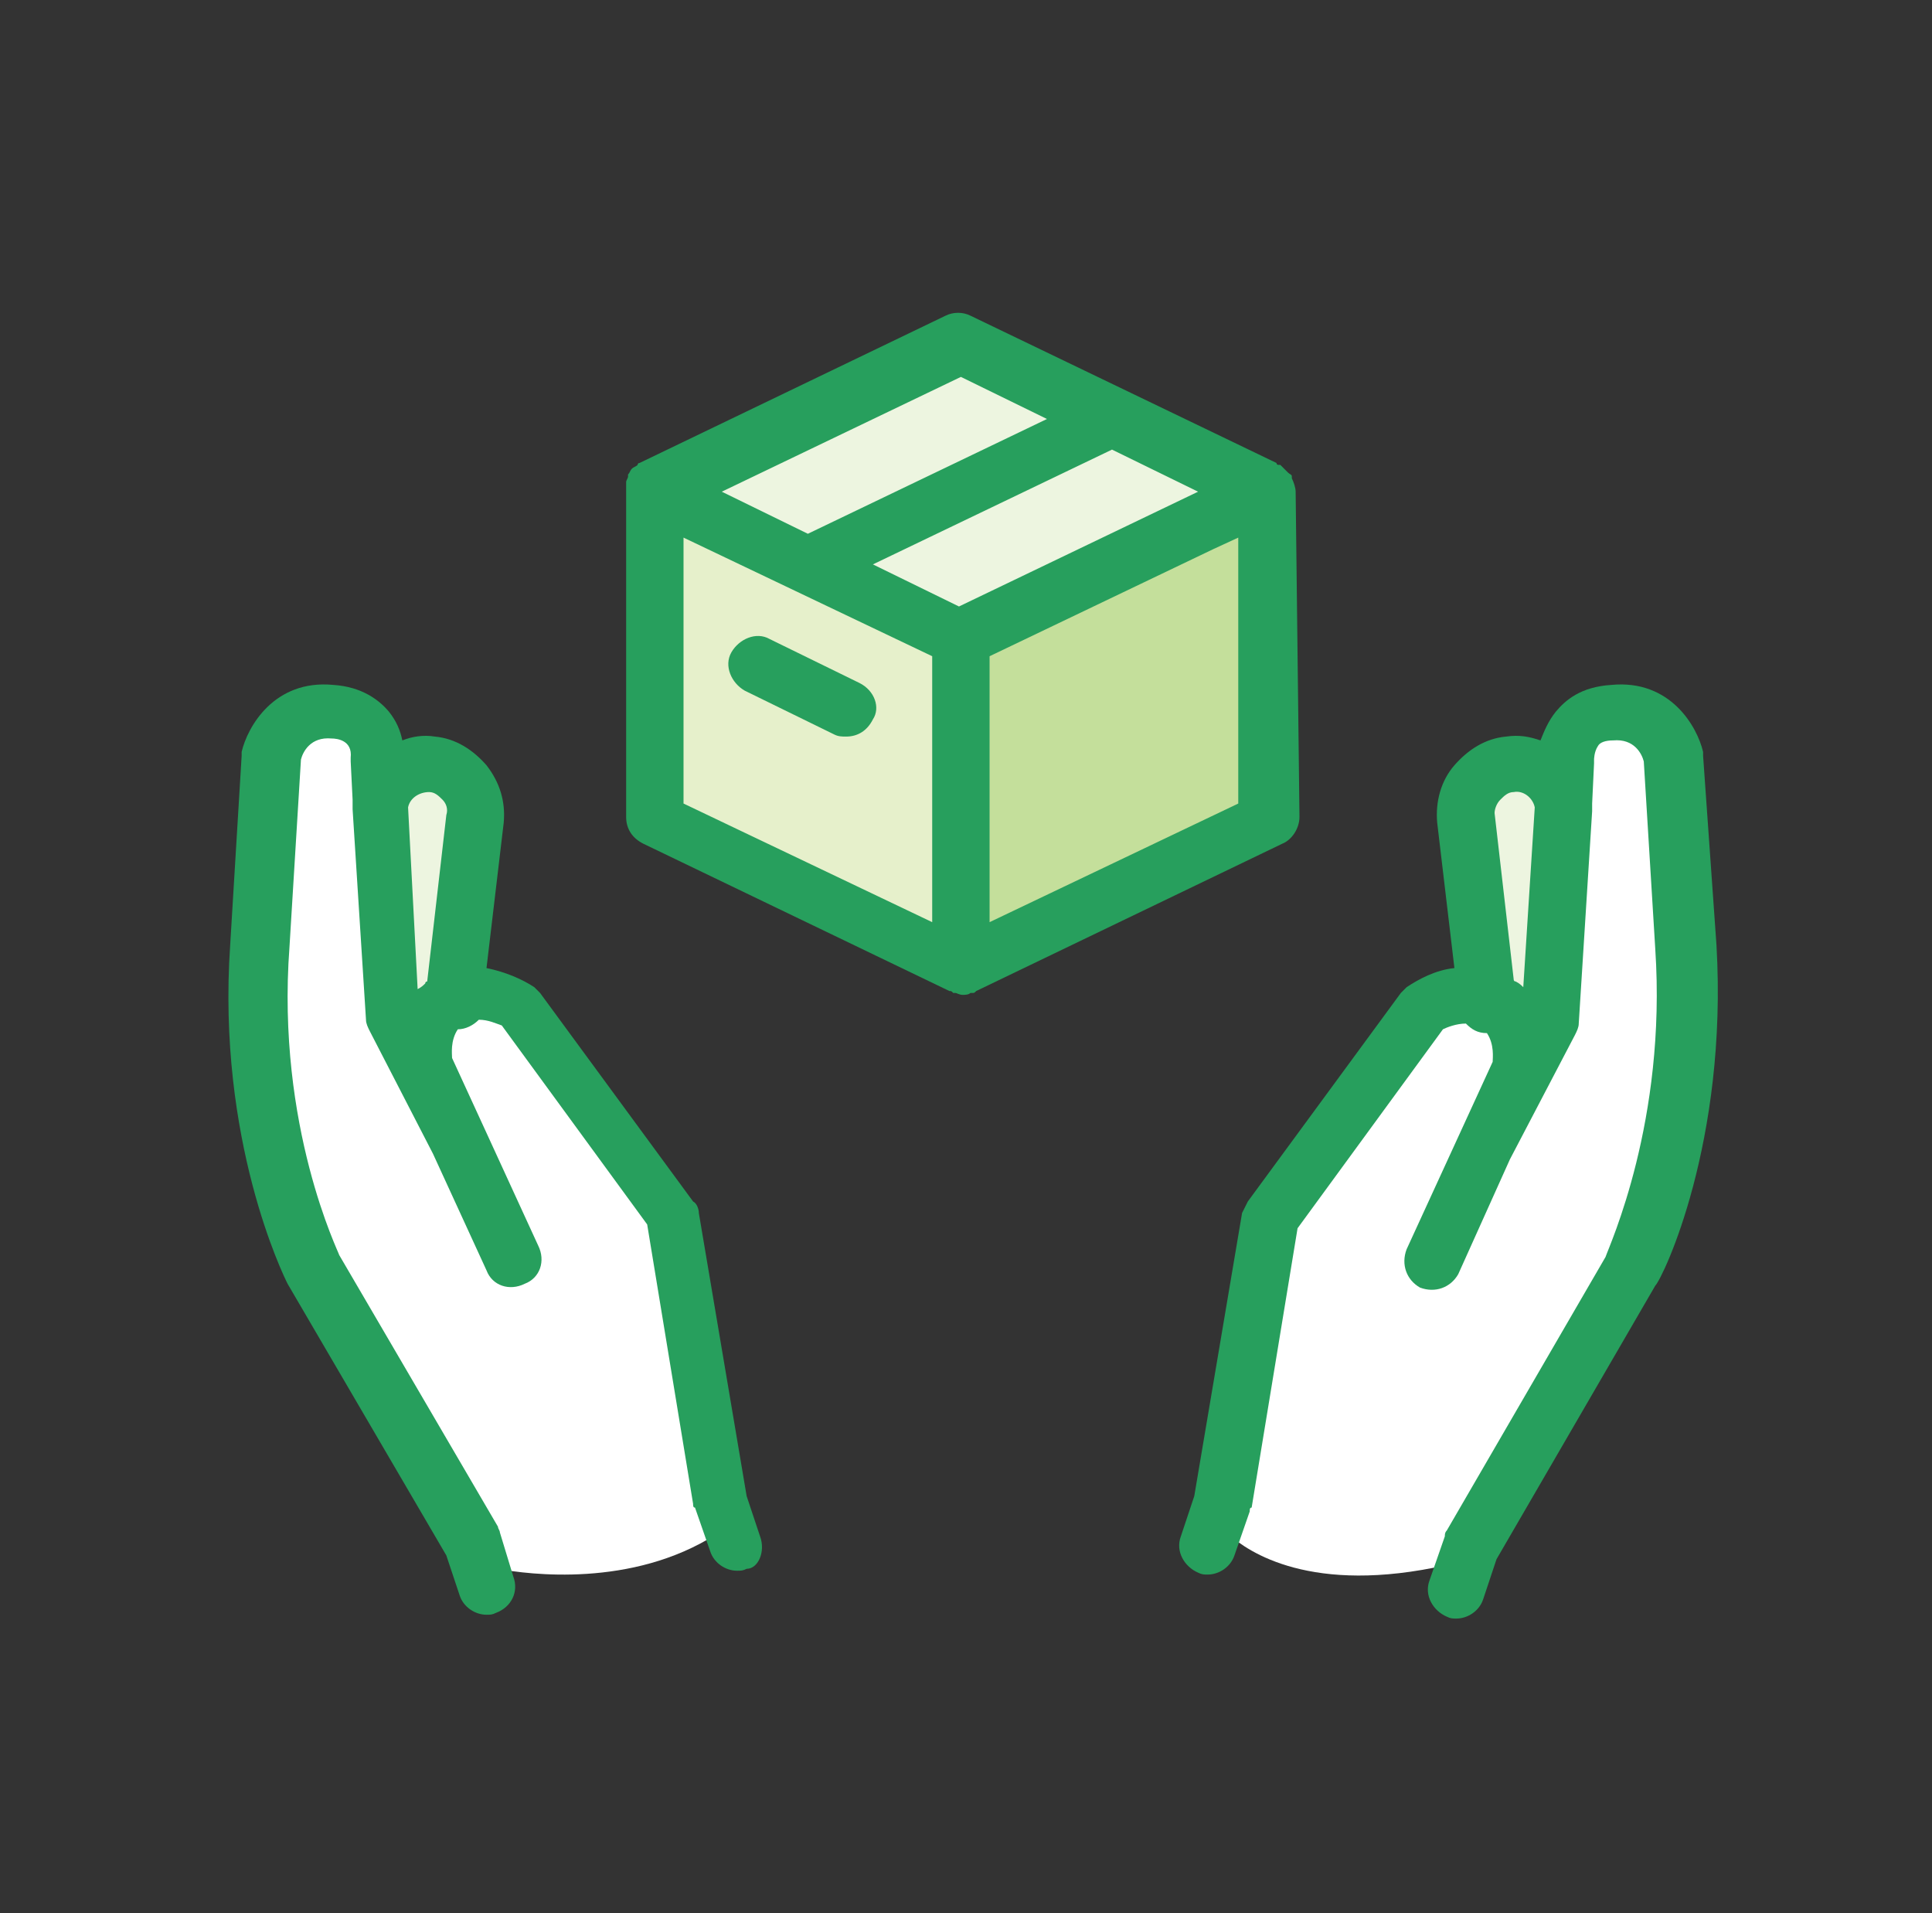 <svg width="101" height="100" viewBox="0 0 101 100" fill="none" xmlns="http://www.w3.org/2000/svg">
<rect x="0" y="0" width="101" height="100" fill="#333333" stroke="none"/>
<g clip-path="url(#clip0_1196_9093)">
<path d="M78.633 51.3C78.733 51.4 78.833 51.4 78.933 51.5C79.533 52 79.933 52.5 80.133 53L80.233 52.8L80.933 41.7C80.733 40.9 79.933 40.3 79.033 40.4C78.133 40.5 77.433 41.4 77.533 42.3L78.633 51.3Z" fill="#EDF5E0"/>
<path d="M87.333 49.3L86.733 39.4C86.633 39.1 86.133 37.6 84.433 37.8C83.833 37.8 83.433 38 83.133 38.3C82.733 38.8 82.733 39.5 82.733 39.5V39.6L82.633 41.7C82.633 41.7 82.633 41.7 82.633 41.8C82.633 41.9 82.633 42 82.633 42.2L81.933 53.3C81.933 53.4 81.933 53.5 81.833 53.6L78.533 60L75.633 66C75.433 66.4 74.933 66.6 74.533 66.4C74.133 66.2 73.933 65.7 74.133 65.3L76.933 59.3V59.2L78.633 55.4C78.733 55.1 78.933 53.7 77.833 52.8C76.733 52 75.433 52.7 75.033 52.9L67.233 63.6L64.833 78.3V78.4L64.233 80.2C65.233 81.1 68.533 83.4 75.633 81.8L76.233 80C76.233 79.9 76.233 79.9 76.333 79.8L84.733 65.5C84.633 65.6 88.033 58.8 87.333 49.3Z" fill="white"/>
<path d="M21.433 53.1C21.633 52.6 22.033 52 22.633 51.6C22.733 51.5 22.833 51.5 22.933 51.4L23.933 42.4C24.033 41.9 23.833 41.5 23.533 41.1C23.233 40.7 22.833 40.5 22.433 40.5C21.533 40.4 20.733 41 20.533 41.9L21.333 52.9L21.433 53.1Z" fill="#EDF5E0"/>
<path d="M36.733 78.4L34.333 63.7L26.533 53C26.133 52.8 24.833 52.1 23.733 52.9C22.533 53.8 22.833 55.2 22.933 55.5L24.633 59.3V59.4L27.433 65.4C27.633 65.8 27.433 66.3 27.033 66.5C26.633 66.7 26.133 66.5 25.933 66.1L23.133 60L19.833 53.6C19.733 53.5 19.733 53.4 19.733 53.3L19.033 42.2C19.033 42.1 18.933 42 19.033 41.8C19.033 41.8 19.033 41.8 19.033 41.7L18.933 39.6V39.5C18.933 39.5 19.033 38.8 18.533 38.3C18.233 38 17.833 37.8 17.233 37.8C15.533 37.7 15.033 39.1 14.933 39.4L14.333 49.3C13.733 58.9 17.033 65.7 17.033 65.7L25.333 80C25.333 80.1 25.433 80.1 25.433 80.2L26.033 82C27.633 82.3 33.033 83 37.433 80.2L36.833 78.6C36.833 78.5 36.833 78.4 36.733 78.4Z" fill="white"/>
<path d="M89.733 49.4L89.033 39.5C89.033 39.4 89.033 39.3 89.033 39.3C88.733 38 87.333 35.5 84.233 35.8C82.633 35.9 81.833 36.6 81.333 37.2C80.933 37.7 80.733 38.2 80.533 38.7C79.933 38.5 79.433 38.4 78.733 38.5C77.633 38.6 76.733 39.2 76.033 40C75.333 40.8 75.033 41.9 75.133 43L76.033 50.6C75.033 50.7 74.133 51.2 73.533 51.6C73.433 51.7 73.333 51.8 73.233 51.9L65.233 62.8C65.133 63 65.033 63.2 64.933 63.4L62.433 78.2L61.733 80.3C61.433 81.1 61.933 81.9 62.633 82.2C62.833 82.3 62.933 82.3 63.133 82.3C63.733 82.3 64.333 81.9 64.533 81.3L65.333 79C65.333 78.9 65.333 78.8 65.433 78.8L67.833 64.2L75.433 53.8C75.633 53.7 76.133 53.5 76.633 53.5C76.933 53.8 77.233 54 77.733 54C78.133 54.6 78.033 55.3 78.033 55.5L73.533 65.3C73.233 66.1 73.533 66.9 74.233 67.3C75.033 67.6 75.833 67.3 76.233 66.6L78.933 60.6L82.333 54.1C82.433 53.9 82.533 53.7 82.533 53.5L83.233 42.4C83.233 42.3 83.233 42.1 83.233 42L83.333 39.9C83.333 39.8 83.333 39.7 83.333 39.7C83.333 39.7 83.333 39.3 83.533 39C83.633 38.8 83.933 38.7 84.333 38.7C85.433 38.6 85.833 39.4 85.933 39.8L86.533 49.6C87.133 58.6 84.133 65.1 83.933 65.7L75.633 80C75.533 80.1 75.533 80.2 75.533 80.3L74.733 82.6C74.433 83.4 74.933 84.2 75.633 84.5C75.833 84.6 75.933 84.6 76.133 84.6C76.733 84.6 77.333 84.2 77.533 83.6L78.233 81.5L86.533 67.2C86.933 66.8 90.333 59.7 89.733 49.4ZM78.433 41.8C78.633 41.6 78.833 41.4 79.133 41.4C79.633 41.3 80.133 41.7 80.233 42.2L79.633 51.6C79.533 51.5 79.433 51.4 79.233 51.3C79.233 51.3 79.133 51.3 79.133 51.2L78.133 42.5C78.133 42.3 78.233 42 78.433 41.8Z" fill="#279F5D"/>
<path d="M39.733 80.3L39.033 78.2L36.533 63.4C36.533 63.2 36.433 62.9 36.233 62.8L28.233 51.9C28.133 51.8 28.033 51.7 27.933 51.6C27.333 51.2 26.433 50.8 25.433 50.6L26.333 43C26.433 41.9 26.133 40.9 25.433 40C24.733 39.2 23.833 38.6 22.733 38.5C22.133 38.4 21.533 38.5 21.033 38.7C20.933 38.2 20.733 37.7 20.333 37.2C19.833 36.6 18.933 35.9 17.433 35.8C14.333 35.5 12.933 38 12.633 39.3C12.633 39.4 12.633 39.5 12.633 39.5L12.033 49.4C11.333 59.6 14.833 66.7 15.033 67.1L23.333 81.3L24.033 83.4C24.233 84 24.833 84.4 25.433 84.4C25.633 84.4 25.733 84.4 25.933 84.3C26.733 84 27.133 83.2 26.833 82.4L26.133 80.1C26.133 80 26.033 79.9 26.033 79.8L17.733 65.6C17.733 65.5 14.433 58.9 15.133 49.5L15.733 39.7C15.833 39.3 16.233 38.5 17.333 38.6C17.633 38.6 18.433 38.7 18.333 39.6C18.333 39.7 18.333 39.8 18.333 39.8L18.433 41.8C18.433 42 18.433 42.2 18.433 42.3L19.133 53.3C19.133 53.5 19.233 53.7 19.333 53.9L22.633 60.3L25.433 66.4C25.733 67.2 26.633 67.5 27.433 67.1C28.233 66.8 28.533 65.9 28.133 65.1L25.333 59L23.633 55.3C23.633 55.1 23.533 54.4 23.933 53.8C24.333 53.8 24.733 53.6 25.033 53.3C25.533 53.3 25.933 53.5 26.233 53.6L33.833 64L36.233 78.6C36.233 78.7 36.233 78.8 36.333 78.8L37.133 81.1C37.333 81.7 37.933 82.1 38.533 82.1C38.733 82.1 38.833 82.1 39.033 82C39.633 82 40.033 81.1 39.733 80.3ZM22.433 41.4C22.733 41.4 22.933 41.6 23.133 41.8C23.333 42 23.433 42.3 23.333 42.6L22.333 51.3C22.333 51.3 22.233 51.3 22.233 51.4C22.133 51.5 22.033 51.6 21.833 51.7L21.333 42.2C21.433 41.7 21.933 41.4 22.433 41.4Z" fill="#279F5D"/>
<path d="M50.233 50.6L34.233 42.9V25.7L50.233 33.4V50.6Z" fill="#E6F0CB"/>
<path d="M50.233 33.4L34.233 25.7L50.233 18L66.233 25.7L50.233 33.4Z" fill="#EDF5E0"/>
<path d="M66.233 42.9L50.233 50.6V33.4L66.233 25.7V42.9Z" fill="#C4DF9B"/>
<path d="M67.733 25.7C67.733 25.5 67.633 25.2 67.533 25C67.533 25 67.533 25 67.533 24.9C67.533 24.8 67.433 24.8 67.333 24.7L67.233 24.6C67.133 24.5 67.133 24.5 67.033 24.4C67.033 24.4 67.033 24.4 66.933 24.3C66.933 24.3 66.933 24.3 66.833 24.3C66.833 24.3 66.733 24.3 66.733 24.2L50.733 16.5C50.333 16.3 49.833 16.3 49.433 16.5L33.433 24.2C33.333 24.2 33.333 24.3 33.333 24.3C33.233 24.4 33.133 24.4 33.033 24.5C32.933 24.6 32.933 24.7 32.833 24.8V24.9C32.833 25 32.733 25.1 32.733 25.2C32.733 25.3 32.733 25.4 32.733 25.4V25.5V42.7C32.733 43.3 33.033 43.8 33.633 44.1L49.633 51.8C49.733 51.8 49.733 51.8 49.833 51.9H49.933C50.033 51.9 50.133 52 50.333 52C50.433 52 50.633 52 50.733 51.9H50.833C50.933 51.9 50.933 51.9 51.033 51.8L67.033 44.1C67.533 43.9 67.933 43.3 67.933 42.7L67.733 25.7ZM62.633 25.7L50.133 31.7L45.633 29.5L58.133 23.5L62.633 25.7ZM50.233 19.7L54.733 21.9L42.233 27.9L37.733 25.7L50.233 19.7ZM35.733 28.1L48.733 34.3V48.2L35.733 42V28.1ZM51.733 48.2V34.3L63.433 28.7L64.733 28.1V42L51.733 48.2Z" fill="#279F5D"/>
<path d="M44.933 35.7L40.233 33.4C39.533 33 38.633 33.4 38.233 34.1C37.833 34.8 38.233 35.7 38.933 36.1L43.633 38.4C43.833 38.5 44.033 38.5 44.233 38.5C44.833 38.5 45.333 38.2 45.633 37.6C46.033 37 45.733 36.1 44.933 35.7Z" fill="#279F5D"/>
</g>
<defs>
<clipPath id="clip0_1196_9093">
<rect width="100" height="100" fill="white" transform="translate(0.333)"/>
</clipPath>
</defs>
</svg>

